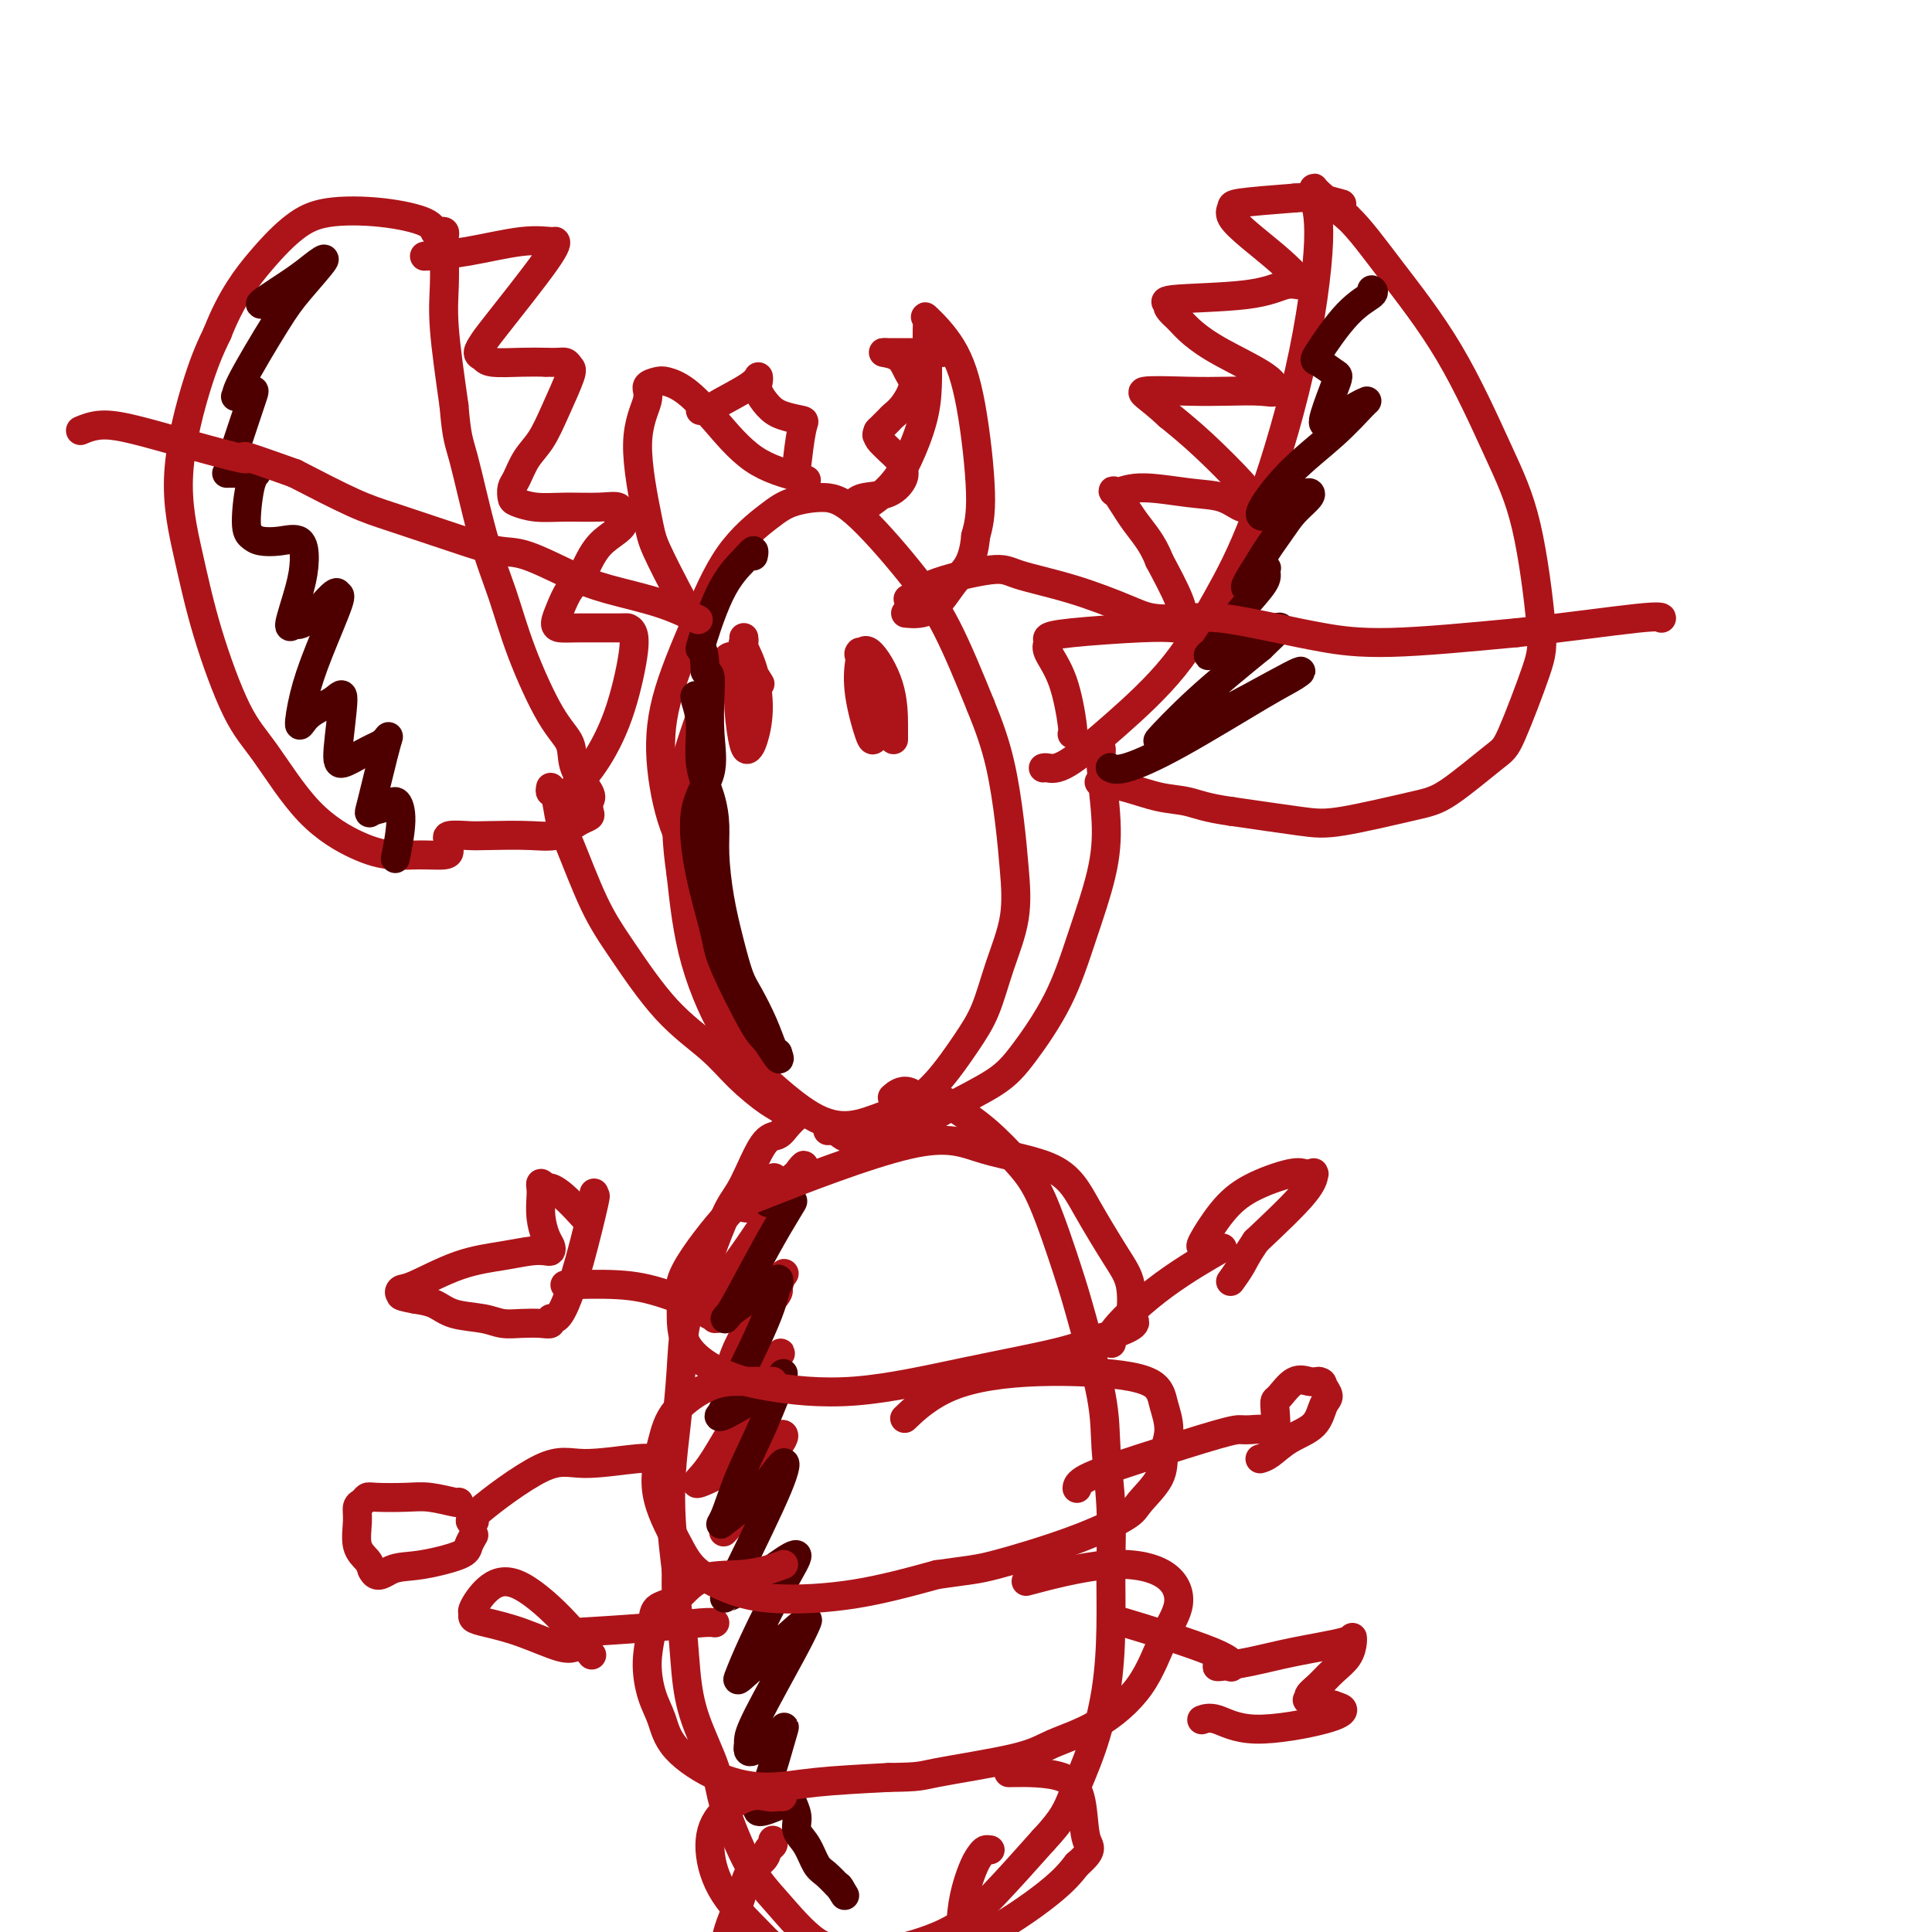<svg viewBox='0 0 400 400' version='1.1' xmlns='http://www.w3.org/2000/svg' xmlns:xlink='http://www.w3.org/1999/xlink'><g fill='none' stroke='#AD1419' stroke-width='6' stroke-linecap='round' stroke-linejoin='round'><path d='M93,176c0.001,0.430 0.002,0.860 -1,1c-1.002,0.140 -3.008,-0.009 -5,0c-1.992,0.009 -3.969,0.174 -6,0c-2.031,-0.174 -4.115,-0.689 -7,-2c-2.885,-1.311 -6.571,-3.417 -10,-7c-3.429,-3.583 -6.600,-8.642 -9,-12c-2.400,-3.358 -4.029,-5.014 -6,-9c-1.971,-3.986 -4.285,-10.300 -6,-16c-1.715,-5.700 -2.831,-10.786 -4,-16c-1.169,-5.214 -2.392,-10.558 -2,-17c0.392,-6.442 2.398,-13.984 4,-19c1.602,-5.016 2.801,-7.508 4,-10'/><path d='M45,69c2.927,-7.506 6.245,-11.771 9,-15c2.755,-3.229 4.948,-5.422 7,-7c2.052,-1.578 3.964,-2.542 7,-3c3.036,-0.458 7.195,-0.411 11,0c3.805,0.411 7.254,1.185 9,2c1.746,0.815 1.788,1.672 2,2c0.212,0.328 0.593,0.128 1,0c0.407,-0.128 0.842,-0.186 1,0c0.158,0.186 0.041,0.614 0,1c-0.041,0.386 -0.005,0.731 0,1c0.005,0.269 -0.019,0.464 0,2c0.019,1.536 0.082,4.414 0,7c-0.082,2.586 -0.309,4.882 0,9c0.309,4.118 1.155,10.059 2,16'/><path d='M94,84c0.573,6.937 1.006,7.279 2,11c0.994,3.721 2.551,10.823 4,16c1.449,5.177 2.792,8.431 4,12c1.208,3.569 2.282,7.453 4,12c1.718,4.547 4.078,9.756 6,13c1.922,3.244 3.404,4.522 4,6c0.596,1.478 0.305,3.156 1,5c0.695,1.844 2.377,3.855 3,5c0.623,1.145 0.186,1.423 0,2c-0.186,0.577 -0.122,1.454 0,2c0.122,0.546 0.302,0.762 0,1c-0.302,0.238 -1.086,0.496 -2,1c-0.914,0.504 -1.957,1.252 -3,2'/><path d='M117,172c-1.860,1.465 -4.011,1.128 -7,1c-2.989,-0.128 -6.815,-0.048 -9,0c-2.185,0.048 -2.730,0.064 -4,0c-1.270,-0.064 -3.265,-0.210 -4,0c-0.735,0.210 -0.210,0.774 0,1c0.210,0.226 0.105,0.113 0,0'/><path d='M114,163c-0.091,0.442 -0.181,0.885 0,1c0.181,0.115 0.635,-0.097 1,1c0.365,1.097 0.642,3.502 1,5c0.358,1.498 0.797,2.090 2,5c1.203,2.910 3.169,8.139 5,12c1.831,3.861 3.526,6.355 6,10c2.474,3.645 5.727,8.443 9,12c3.273,3.557 6.565,5.875 9,8c2.435,2.125 4.012,4.058 6,6c1.988,1.942 4.389,3.892 6,5c1.611,1.108 2.434,1.375 3,2c0.566,0.625 0.876,1.607 1,2c0.124,0.393 0.062,0.196 0,0'/><path d='M216,159c0.192,-0.056 0.383,-0.112 1,0c0.617,0.112 1.658,0.393 4,-1c2.342,-1.393 5.984,-4.460 10,-8c4.016,-3.540 8.405,-7.551 12,-12c3.595,-4.449 6.395,-9.335 9,-14c2.605,-4.665 5.013,-9.110 8,-17c2.987,-7.890 6.551,-19.224 9,-30c2.449,-10.776 3.783,-20.992 4,-27c0.217,-6.008 -0.684,-7.806 -1,-9c-0.316,-1.194 -0.047,-1.783 0,-2c0.047,-0.217 -0.130,-0.062 1,1c1.130,1.062 3.565,3.031 6,5'/><path d='M279,45c2.533,2.355 5.366,6.244 9,11c3.634,4.756 8.071,10.381 12,17c3.929,6.619 7.351,14.232 10,20c2.649,5.768 4.524,9.690 6,16c1.476,6.310 2.552,15.007 3,20c0.448,4.993 0.268,6.281 -1,10c-1.268,3.719 -3.622,9.869 -5,13c-1.378,3.131 -1.778,3.243 -4,5c-2.222,1.757 -6.264,5.159 -9,7c-2.736,1.841 -4.166,2.122 -8,3c-3.834,0.878 -10.071,2.352 -14,3c-3.929,0.648 -5.551,0.471 -9,0c-3.449,-0.471 -8.724,-1.235 -14,-2'/><path d='M255,168c-5.325,-0.730 -7.137,-1.555 -9,-2c-1.863,-0.445 -3.778,-0.511 -6,-1c-2.222,-0.489 -4.752,-1.401 -7,-2c-2.248,-0.599 -4.214,-0.885 -5,-1c-0.786,-0.115 -0.393,-0.057 0,0'/><path d='M227,155c0.454,-0.186 0.909,-0.373 1,0c0.091,0.373 -0.181,1.305 0,4c0.181,2.695 0.814,7.154 1,11c0.186,3.846 -0.077,7.080 -1,11c-0.923,3.920 -2.506,8.526 -4,13c-1.494,4.474 -2.898,8.816 -5,13c-2.102,4.184 -4.902,8.209 -7,11c-2.098,2.791 -3.496,4.347 -6,6c-2.504,1.653 -6.116,3.404 -9,5c-2.884,1.596 -5.041,3.036 -7,4c-1.959,0.964 -3.720,1.452 -6,2c-2.280,0.548 -5.080,1.157 -7,1c-1.920,-0.157 -2.960,-1.078 -4,-2'/><path d='M173,234c-2.833,0.167 -1.417,0.083 0,0'/><path d='M146,178c-0.407,-0.099 -0.814,-0.199 -1,0c-0.186,0.199 -0.152,0.696 -1,0c-0.848,-0.696 -2.580,-2.585 -4,-6c-1.420,-3.415 -2.530,-8.357 -3,-13c-0.470,-4.643 -0.302,-8.988 1,-14c1.302,-5.012 3.736,-10.692 6,-16c2.264,-5.308 4.357,-10.244 7,-14c2.643,-3.756 5.835,-6.333 8,-8c2.165,-1.667 3.301,-2.425 5,-3c1.699,-0.575 3.961,-0.966 6,-1c2.039,-0.034 3.856,0.290 7,3c3.144,2.710 7.616,7.807 11,12c3.384,4.193 5.681,7.484 8,12c2.319,4.516 4.659,10.258 7,16'/><path d='M203,146c1.881,4.593 3.083,8.076 4,12c0.917,3.924 1.547,8.288 2,12c0.453,3.712 0.728,6.772 1,10c0.272,3.228 0.543,6.624 0,10c-0.543,3.376 -1.898,6.732 -3,10c-1.102,3.268 -1.951,6.446 -3,9c-1.049,2.554 -2.298,4.482 -4,7c-1.702,2.518 -3.859,5.625 -6,8c-2.141,2.375 -4.268,4.017 -6,5c-1.732,0.983 -3.069,1.307 -5,2c-1.931,0.693 -4.457,1.755 -7,2c-2.543,0.245 -5.104,-0.327 -8,-2c-2.896,-1.673 -6.127,-4.449 -9,-7c-2.873,-2.551 -5.389,-4.879 -8,-9c-2.611,-4.121 -5.317,-10.035 -7,-16c-1.683,-5.965 -2.341,-11.983 -3,-18'/><path d='M141,181c-0.841,-5.895 -1.442,-11.632 0,-19c1.442,-7.368 4.927,-16.368 7,-21c2.073,-4.632 2.735,-4.895 3,-5c0.265,-0.105 0.132,-0.053 0,0'/><path d='M165,231c0.183,-0.167 0.366,-0.333 0,0c-0.366,0.333 -1.280,1.167 -2,2c-0.720,0.833 -1.246,1.665 -2,2c-0.754,0.335 -1.738,0.172 -3,2c-1.262,1.828 -2.804,5.647 -4,8c-1.196,2.353 -2.047,3.240 -3,5c-0.953,1.760 -2.010,4.392 -3,7c-0.990,2.608 -1.915,5.190 -3,8c-1.085,2.810 -2.330,5.847 -3,9c-0.670,3.153 -0.765,6.422 -1,10c-0.235,3.578 -0.609,7.464 -1,11c-0.391,3.536 -0.797,6.721 -1,10c-0.203,3.279 -0.201,6.651 0,10c0.201,3.349 0.600,6.674 1,10'/><path d='M140,325c-0.127,9.899 0.554,9.148 1,11c0.446,1.852 0.656,6.307 1,10c0.344,3.693 0.823,6.622 2,10c1.177,3.378 3.054,7.203 4,10c0.946,2.797 0.962,4.567 2,8c1.038,3.433 3.099,8.530 5,12c1.901,3.470 3.643,5.313 6,8c2.357,2.687 5.330,6.219 8,8c2.670,1.781 5.039,1.811 7,2c1.961,0.189 3.515,0.535 7,0c3.485,-0.535 8.900,-1.952 13,-4c4.100,-2.048 6.886,-4.728 10,-8c3.114,-3.272 6.557,-7.136 10,-11'/><path d='M216,381c4.255,-4.522 4.891,-6.326 6,-9c1.109,-2.674 2.690,-6.219 4,-10c1.310,-3.781 2.347,-7.800 3,-12c0.653,-4.200 0.921,-8.581 1,-13c0.079,-4.419 -0.030,-8.876 0,-13c0.030,-4.124 0.201,-7.914 0,-12c-0.201,-4.086 -0.773,-8.468 -1,-12c-0.227,-3.532 -0.109,-6.213 -1,-11c-0.891,-4.787 -2.792,-11.679 -4,-16c-1.208,-4.321 -1.724,-6.069 -3,-10c-1.276,-3.931 -3.311,-10.043 -5,-14c-1.689,-3.957 -3.032,-5.758 -5,-8c-1.968,-2.242 -4.562,-4.926 -7,-7c-2.438,-2.074 -4.719,-3.537 -7,-5'/><path d='M197,229c-3.877,-3.183 -4.070,-1.142 -5,-1c-0.930,0.142 -2.596,-1.616 -4,-2c-1.404,-0.384 -2.544,0.604 -3,1c-0.456,0.396 -0.228,0.198 0,0'/><path d='M230,278c0.102,0.123 0.204,0.246 0,0c-0.204,-0.246 -0.715,-0.860 1,-3c1.715,-2.140 5.654,-5.807 10,-9c4.346,-3.193 9.099,-5.912 11,-7c1.901,-1.088 0.951,-0.544 0,0'/><path d='M148,273c0.909,-0.030 1.818,-0.061 0,-1c-1.818,-0.939 -6.364,-2.788 -10,-4c-3.636,-1.212 -6.364,-1.788 -10,-2c-3.636,-0.212 -8.182,-0.061 -10,0c-1.818,0.061 -0.909,0.030 0,0'/><path d='M232,336c-1.494,-0.589 -2.988,-1.179 1,0c3.988,1.179 13.458,4.125 18,6c4.542,1.875 4.155,2.679 4,3c-0.155,0.321 -0.077,0.161 0,0'/><path d='M148,336c-0.470,-0.083 -0.940,-0.167 -3,0c-2.060,0.167 -5.708,0.583 -11,1c-5.292,0.417 -12.226,0.833 -15,1c-2.774,0.167 -1.387,0.083 0,0'/><path d='M123,247c-0.070,0.607 -0.141,1.214 0,1c0.141,-0.214 0.493,-1.249 0,1c-0.493,2.249 -1.830,7.783 -3,12c-1.170,4.217 -2.174,7.116 -3,9c-0.826,1.884 -1.473,2.753 -2,3c-0.527,0.247 -0.935,-0.129 -1,0c-0.065,0.129 0.211,0.763 0,1c-0.211,0.237 -0.909,0.075 -2,0c-1.091,-0.075 -2.574,-0.065 -4,0c-1.426,0.065 -2.797,0.186 -4,0c-1.203,-0.186 -2.240,-0.679 -4,-1c-1.760,-0.321 -4.243,-0.471 -6,-1c-1.757,-0.529 -2.788,-1.437 -4,-2c-1.212,-0.563 -2.606,-0.782 -4,-1'/><path d='M86,269c-4.884,-0.861 -2.592,-1.015 -2,-1c0.592,0.015 -0.514,0.197 -1,0c-0.486,-0.197 -0.353,-0.775 0,-1c0.353,-0.225 0.924,-0.099 3,-1c2.076,-0.901 5.656,-2.829 9,-4c3.344,-1.171 6.452,-1.584 9,-2c2.548,-0.416 4.536,-0.834 6,-1c1.464,-0.166 2.402,-0.080 3,0c0.598,0.080 0.854,0.156 1,0c0.146,-0.156 0.183,-0.542 0,-1c-0.183,-0.458 -0.586,-0.989 -1,-2c-0.414,-1.011 -0.840,-2.503 -1,-4c-0.160,-1.497 -0.053,-2.999 0,-4c0.053,-1.001 0.053,-1.500 0,-2c-0.053,-0.500 -0.158,-1.000 0,-1c0.158,-0.000 0.579,0.500 1,1'/><path d='M113,246c1.556,-0.911 5.444,3.311 7,5c1.556,1.689 0.778,0.844 0,0'/><path d='M249,258c-0.330,0.130 -0.660,0.259 0,-1c0.660,-1.259 2.309,-3.907 4,-6c1.691,-2.093 3.424,-3.633 6,-5c2.576,-1.367 5.997,-2.562 8,-3c2.003,-0.438 2.589,-0.119 3,0c0.411,0.119 0.646,0.039 1,0c0.354,-0.039 0.827,-0.038 1,0c0.173,0.038 0.046,0.113 0,0c-0.046,-0.113 -0.012,-0.415 0,0c0.012,0.415 0.004,1.547 -2,4c-2.004,2.453 -6.002,6.226 -10,10'/><path d='M260,257c-2.107,3.119 -2.375,3.917 -3,5c-0.625,1.083 -1.607,2.452 -2,3c-0.393,0.548 -0.196,0.274 0,0'/><path d='M252,345c-0.061,0.066 -0.121,0.133 1,0c1.121,-0.133 3.425,-0.465 6,-1c2.575,-0.535 5.421,-1.273 9,-2c3.579,-0.727 7.893,-1.444 10,-2c2.107,-0.556 2.009,-0.952 2,-1c-0.009,-0.048 0.070,0.253 0,1c-0.070,0.747 -0.291,1.941 -1,3c-0.709,1.059 -1.906,1.982 -3,3c-1.094,1.018 -2.083,2.132 -3,3c-0.917,0.868 -1.761,1.490 -2,2c-0.239,0.510 0.128,0.906 0,1c-0.128,0.094 -0.751,-0.116 0,0c0.751,0.116 2.875,0.558 5,1'/><path d='M276,353c1.273,0.456 1.955,0.595 2,1c0.045,0.405 -0.549,1.075 -4,2c-3.451,0.925 -9.760,2.104 -14,2c-4.240,-0.104 -6.411,-1.489 -8,-2c-1.589,-0.511 -2.597,-0.146 -3,0c-0.403,0.146 -0.202,0.073 0,0'/><path d='M120,341c-0.275,-0.076 -0.551,-0.153 -1,0c-0.449,0.153 -1.072,0.535 -3,0c-1.928,-0.535 -5.159,-1.986 -8,-3c-2.841,-1.014 -5.290,-1.591 -7,-2c-1.710,-0.409 -2.682,-0.651 -3,-1c-0.318,-0.349 0.016,-0.806 0,-1c-0.016,-0.194 -0.382,-0.124 0,-1c0.382,-0.876 1.511,-2.696 3,-4c1.489,-1.304 3.337,-2.092 6,-1c2.663,1.092 6.140,4.063 9,7c2.860,2.937 5.103,5.839 6,7c0.897,1.161 0.449,0.580 0,0'/><path d='M177,105c0.435,-0.087 0.869,-0.174 1,0c0.131,0.174 -0.042,0.608 1,0c1.042,-0.608 3.298,-2.257 5,-4c1.702,-1.743 2.848,-3.581 4,-6c1.152,-2.419 2.310,-5.417 3,-8c0.690,-2.583 0.913,-4.749 1,-7c0.087,-2.251 0.039,-4.588 0,-7c-0.039,-2.412 -0.068,-4.898 0,-6c0.068,-1.102 0.233,-0.821 0,-1c-0.233,-0.179 -0.863,-0.819 0,0c0.863,0.819 3.221,3.096 5,6c1.779,2.904 2.979,6.436 4,12c1.021,5.564 1.863,13.161 2,18c0.137,4.839 -0.432,6.919 -1,9'/><path d='M202,111c-0.528,5.868 -2.348,7.037 -4,9c-1.652,1.963 -3.137,4.721 -5,6c-1.863,1.279 -4.104,1.080 -5,1c-0.896,-0.080 -0.448,-0.040 0,0'/><path d='M141,125c0.003,-0.410 0.005,-0.820 0,-1c-0.005,-0.180 -0.018,-0.131 -1,-2c-0.982,-1.869 -2.934,-5.656 -4,-8c-1.066,-2.344 -1.246,-3.244 -2,-7c-0.754,-3.756 -2.082,-10.366 -2,-15c0.082,-4.634 1.574,-7.291 2,-9c0.426,-1.709 -0.213,-2.471 0,-3c0.213,-0.529 1.277,-0.827 2,-1c0.723,-0.173 1.105,-0.223 2,0c0.895,0.223 2.302,0.720 4,2c1.698,1.280 3.688,3.345 6,6c2.312,2.655 4.946,5.902 8,8c3.054,2.098 6.527,3.049 10,4'/><path d='M166,99c1.667,0.667 0.833,0.333 0,0'/><path d='M145,85c0.928,0.010 1.857,0.019 2,0c0.143,-0.019 -0.499,-0.067 1,-1c1.499,-0.933 5.139,-2.752 7,-4c1.861,-1.248 1.942,-1.925 2,-2c0.058,-0.075 0.093,0.453 0,1c-0.093,0.547 -0.315,1.114 0,2c0.315,0.886 1.167,2.092 2,3c0.833,0.908 1.649,1.520 3,2c1.351,0.480 3.238,0.830 4,1c0.762,0.170 0.397,0.161 0,2c-0.397,1.839 -0.828,5.525 -1,7c-0.172,1.475 -0.086,0.737 0,0'/><path d='M195,73c-0.471,-0.000 -0.942,-0.000 -1,0c-0.058,0.000 0.295,0.001 -1,0c-1.295,-0.001 -4.240,-0.005 -6,0c-1.760,0.005 -2.337,0.019 -3,0c-0.663,-0.019 -1.413,-0.073 -1,0c0.413,0.073 1.988,0.271 3,1c1.012,0.729 1.460,1.987 2,3c0.540,1.013 1.171,1.781 1,3c-0.171,1.219 -1.142,2.887 -2,4c-0.858,1.113 -1.601,1.669 -2,2c-0.399,0.331 -0.454,0.435 -1,1c-0.546,0.565 -1.585,1.590 -2,2c-0.415,0.410 -0.208,0.205 0,0'/><path d='M182,89c-1.022,1.616 -0.076,1.156 0,1c0.076,-0.156 -0.719,-0.007 0,1c0.719,1.007 2.950,2.871 4,4c1.050,1.129 0.919,1.522 1,2c0.081,0.478 0.375,1.043 0,2c-0.375,0.957 -1.420,2.308 -3,3c-1.580,0.692 -3.695,0.725 -5,1c-1.305,0.275 -1.802,0.793 -2,1c-0.198,0.207 -0.099,0.104 0,0'/><path d='M222,152c-0.036,-0.002 -0.072,-0.003 0,0c0.072,0.003 0.252,0.012 0,-2c-0.252,-2.012 -0.937,-6.044 -2,-9c-1.063,-2.956 -2.505,-4.834 -3,-6c-0.495,-1.166 -0.043,-1.619 0,-2c0.043,-0.381 -0.325,-0.690 0,-1c0.325,-0.310 1.341,-0.622 5,-1c3.659,-0.378 9.961,-0.821 14,-1c4.039,-0.179 5.813,-0.095 7,0c1.187,0.095 1.785,0.202 2,0c0.215,-0.202 0.047,-0.714 0,-1c-0.047,-0.286 0.026,-0.346 0,-1c-0.026,-0.654 -0.150,-1.901 -1,-4c-0.850,-2.099 -2.425,-5.049 -4,-8'/><path d='M240,116c-1.366,-3.608 -3.280,-5.629 -5,-8c-1.720,-2.371 -3.244,-5.093 -4,-6c-0.756,-0.907 -0.743,-0.001 0,0c0.743,0.001 2.216,-0.904 5,-1c2.784,-0.096 6.879,0.616 10,1c3.121,0.384 5.268,0.441 7,1c1.732,0.559 3.048,1.620 4,2c0.952,0.380 1.541,0.080 2,0c0.459,-0.080 0.789,0.059 1,0c0.211,-0.059 0.304,-0.315 0,-1c-0.304,-0.685 -1.005,-1.800 -3,-4c-1.995,-2.200 -5.284,-5.486 -8,-8c-2.716,-2.514 -4.858,-4.257 -7,-6'/><path d='M242,86c-4.360,-4.071 -6.261,-4.749 -5,-5c1.261,-0.251 5.683,-0.074 9,0c3.317,0.074 5.529,0.047 8,0c2.471,-0.047 5.199,-0.112 7,0c1.801,0.112 2.673,0.403 3,0c0.327,-0.403 0.108,-1.500 -2,-3c-2.108,-1.500 -6.106,-3.404 -9,-5c-2.894,-1.596 -4.684,-2.885 -6,-4c-1.316,-1.115 -2.158,-2.058 -3,-3'/><path d='M244,66c-3.395,-2.947 -1.884,-2.814 -2,-3c-0.116,-0.186 -1.860,-0.692 1,-1c2.860,-0.308 10.326,-0.419 15,-1c4.674,-0.581 6.558,-1.631 8,-2c1.442,-0.369 2.442,-0.056 3,0c0.558,0.056 0.675,-0.146 0,-1c-0.675,-0.854 -2.143,-2.361 -4,-4c-1.857,-1.639 -4.103,-3.409 -6,-5c-1.897,-1.591 -3.447,-3.004 -4,-4c-0.553,-0.996 -0.110,-1.576 0,-2c0.110,-0.424 -0.111,-0.693 2,-1c2.111,-0.307 6.556,-0.654 11,-1'/><path d='M268,41c4.022,-0.400 7.578,0.600 9,1c1.422,0.400 0.711,0.200 0,0'/><path d='M88,53c-0.196,0.052 -0.393,0.104 1,0c1.393,-0.104 4.375,-0.365 8,-1c3.625,-0.635 7.893,-1.645 11,-2c3.107,-0.355 5.054,-0.055 6,0c0.946,0.055 0.890,-0.136 1,0c0.110,0.136 0.386,0.600 -2,4c-2.386,3.400 -7.436,9.738 -10,13c-2.564,3.262 -2.644,3.448 -3,4c-0.356,0.552 -0.988,1.468 -1,2c-0.012,0.532 0.595,0.679 1,1c0.405,0.321 0.609,0.817 2,1c1.391,0.183 3.969,0.052 6,0c2.031,-0.052 3.516,-0.026 5,0'/><path d='M113,75c2.867,0.102 3.534,-0.143 4,0c0.466,0.143 0.732,0.673 1,1c0.268,0.327 0.538,0.451 0,2c-0.538,1.549 -1.885,4.522 -3,7c-1.115,2.478 -1.998,4.461 -3,6c-1.002,1.539 -2.124,2.636 -3,4c-0.876,1.364 -1.506,2.996 -2,4c-0.494,1.004 -0.852,1.379 -1,2c-0.148,0.621 -0.088,1.487 0,2c0.088,0.513 0.203,0.672 1,1c0.797,0.328 2.277,0.826 4,1c1.723,0.174 3.689,0.026 6,0c2.311,-0.026 4.968,0.070 7,0c2.032,-0.070 3.438,-0.306 4,0c0.562,0.306 0.281,1.153 0,2'/><path d='M128,107c2.925,1.438 -0.761,3.033 -3,5c-2.239,1.967 -3.029,4.307 -4,6c-0.971,1.693 -2.123,2.741 -3,4c-0.877,1.259 -1.478,2.730 -2,4c-0.522,1.270 -0.964,2.340 -1,3c-0.036,0.660 0.333,0.910 1,1c0.667,0.090 1.631,0.019 4,0c2.369,-0.019 6.144,0.014 8,0c1.856,-0.014 1.793,-0.073 2,0c0.207,0.073 0.685,0.279 1,1c0.315,0.721 0.466,1.956 0,5c-0.466,3.044 -1.548,7.896 -3,12c-1.452,4.104 -3.272,7.458 -5,10c-1.728,2.542 -3.364,4.271 -5,6'/><path d='M118,164c-1.778,3.156 -1.222,3.044 -1,3c0.222,-0.044 0.111,-0.022 0,0'/><path d='M154,132c0.051,0.408 0.102,0.816 0,1c-0.102,0.184 -0.356,0.144 0,1c0.356,0.856 1.322,2.609 2,5c0.678,2.391 1.068,5.419 1,8c-0.068,2.581 -0.593,4.715 -1,6c-0.407,1.285 -0.697,1.720 -1,2c-0.303,0.280 -0.620,0.405 -1,-1c-0.380,-1.405 -0.823,-4.341 -1,-7c-0.177,-2.659 -0.089,-5.043 0,-7c0.089,-1.957 0.178,-3.488 1,-3c0.822,0.488 2.378,2.997 3,4c0.622,1.003 0.311,0.502 0,0'/><path d='M178,135c-0.168,0.182 -0.335,0.363 0,1c0.335,0.637 1.174,1.728 2,4c0.826,2.272 1.640,5.723 2,8c0.360,2.277 0.267,3.379 0,4c-0.267,0.621 -0.709,0.760 -1,1c-0.291,0.240 -0.432,0.581 -1,-1c-0.568,-1.581 -1.564,-5.083 -2,-8c-0.436,-2.917 -0.313,-5.247 0,-7c0.313,-1.753 0.816,-2.928 2,-2c1.184,0.928 3.049,3.960 4,7c0.951,3.040 0.987,6.088 1,8c0.013,1.912 0.004,2.689 0,3c-0.004,0.311 -0.002,0.155 0,0'/><path d='M137,300c0.069,0.299 0.138,0.597 0,1c-0.138,0.403 -0.484,0.910 -1,1c-0.516,0.090 -1.203,-0.239 -4,0c-2.797,0.239 -7.705,1.045 -11,1c-3.295,-0.045 -4.976,-0.940 -9,1c-4.024,1.940 -10.391,6.715 -13,9c-2.609,2.285 -1.460,2.082 -1,2c0.460,-0.082 0.230,-0.041 0,0'/><path d='M95,311c0.037,0.113 0.073,0.225 -1,0c-1.073,-0.225 -3.257,-0.789 -5,-1c-1.743,-0.211 -3.045,-0.069 -5,0c-1.955,0.069 -4.562,0.064 -6,0c-1.438,-0.064 -1.708,-0.187 -2,0c-0.292,0.187 -0.608,0.683 -1,1c-0.392,0.317 -0.862,0.455 -1,1c-0.138,0.545 0.056,1.497 0,3c-0.056,1.503 -0.361,3.559 0,5c0.361,1.441 1.389,2.269 2,3c0.611,0.731 0.806,1.366 1,2'/><path d='M77,325c0.974,2.200 2.408,0.701 4,0c1.592,-0.701 3.341,-0.605 6,-1c2.659,-0.395 6.228,-1.281 8,-2c1.772,-0.719 1.746,-1.270 2,-2c0.254,-0.730 0.787,-1.637 1,-2c0.213,-0.363 0.107,-0.181 0,0'/><path d='M223,308c-0.013,0.144 -0.025,0.287 0,0c0.025,-0.287 0.089,-1.005 2,-2c1.911,-0.995 5.670,-2.268 11,-4c5.330,-1.732 12.231,-3.925 16,-5c3.769,-1.075 4.408,-1.033 5,-1c0.592,0.033 1.139,0.058 2,0c0.861,-0.058 2.036,-0.198 3,0c0.964,0.198 1.717,0.735 2,0c0.283,-0.735 0.096,-2.743 0,-4c-0.096,-1.257 -0.100,-1.762 0,-2c0.100,-0.238 0.305,-0.208 1,-1c0.695,-0.792 1.879,-2.406 3,-3c1.121,-0.594 2.177,-0.170 3,0c0.823,0.170 1.411,0.085 2,0'/><path d='M273,286c0.927,0.123 0.745,0.430 1,1c0.255,0.570 0.949,1.403 1,2c0.051,0.597 -0.540,0.959 -1,2c-0.460,1.041 -0.789,2.762 -2,4c-1.211,1.238 -3.304,1.992 -5,3c-1.696,1.008 -2.995,2.272 -4,3c-1.005,0.728 -1.716,0.922 -2,1c-0.284,0.078 -0.142,0.039 0,0'/><path d='M160,381c0.105,0.355 0.210,0.710 0,1c-0.210,0.290 -0.734,0.516 -1,1c-0.266,0.484 -0.273,1.226 -1,2c-0.727,0.774 -2.173,1.578 -3,3c-0.827,1.422 -1.033,3.460 -2,6c-0.967,2.540 -2.693,5.581 -3,10c-0.307,4.419 0.804,10.215 3,16c2.196,5.785 5.476,11.557 8,15c2.524,3.443 4.293,4.555 5,5c0.707,0.445 0.354,0.222 0,0'/><path d='M205,383c-0.350,-0.057 -0.699,-0.114 -1,0c-0.301,0.114 -0.552,0.398 -1,1c-0.448,0.602 -1.092,1.523 -2,4c-0.908,2.477 -2.078,6.509 -2,11c0.078,4.491 1.406,9.440 4,16c2.594,6.560 6.456,14.731 8,18c1.544,3.269 0.772,1.634 0,0'/><path d='M154,250c0.277,0.102 0.555,0.204 1,0c0.445,-0.204 1.058,-0.716 3,-2c1.942,-1.284 5.215,-3.342 7,-5c1.785,-1.658 2.083,-2.918 0,0c-2.083,2.918 -6.548,10.013 -10,15c-3.452,4.987 -5.891,7.865 -7,10c-1.109,2.135 -0.889,3.526 -1,4c-0.111,0.474 -0.555,0.030 0,0c0.555,-0.030 2.107,0.353 5,-1c2.893,-1.353 7.125,-4.441 9,-6c1.875,-1.559 1.393,-1.588 1,-1c-0.393,0.588 -0.696,1.794 -1,3'/><path d='M161,267c1.053,0.489 -3.315,4.210 -6,8c-2.685,3.790 -3.688,7.649 -4,9c-0.312,1.351 0.066,0.196 0,0c-0.066,-0.196 -0.575,0.568 1,0c1.575,-0.568 5.232,-2.469 7,-3c1.768,-0.531 1.645,0.308 2,0c0.355,-0.308 1.189,-1.765 0,0c-1.189,1.765 -4.401,6.750 -7,11c-2.599,4.250 -4.584,7.766 -6,10c-1.416,2.234 -2.263,3.187 -3,4c-0.737,0.813 -1.362,1.486 0,1c1.362,-0.486 4.713,-2.131 8,-4c3.287,-1.869 6.511,-3.963 8,-5c1.489,-1.037 1.245,-1.019 1,-1'/><path d='M162,297c1.482,0.209 -3.314,5.231 -6,9c-2.686,3.769 -3.262,6.284 -4,8c-0.738,1.716 -1.640,2.633 -2,3c-0.360,0.367 -0.180,0.183 0,0'/></g>
<g fill='none' stroke='#4E0000' stroke-width='6' stroke-linecap='round' stroke-linejoin='round'><path d='M159,249c0.501,0.007 1.002,0.014 1,0c-0.002,-0.014 -0.508,-0.049 0,0c0.508,0.049 2.031,0.182 3,0c0.969,-0.182 1.383,-0.680 1,0c-0.383,0.680 -1.562,2.536 -3,5c-1.438,2.464 -3.134,5.534 -5,9c-1.866,3.466 -3.901,7.328 -5,9c-1.099,1.672 -1.263,1.155 0,0c1.263,-1.155 3.952,-2.948 6,-4c2.048,-1.052 3.456,-1.365 4,-2c0.544,-0.635 0.223,-1.594 0,-1c-0.223,0.594 -0.350,2.741 -2,7c-1.650,4.259 -4.825,10.629 -8,17'/><path d='M151,289c-1.962,4.409 -1.868,3.930 -2,4c-0.132,0.070 -0.491,0.688 1,0c1.491,-0.688 4.832,-2.684 7,-4c2.168,-1.316 3.163,-1.954 4,-3c0.837,-1.046 1.515,-2.500 1,-1c-0.515,1.500 -2.221,5.955 -4,10c-1.779,4.045 -3.629,7.680 -5,11c-1.371,3.320 -2.263,6.323 -3,8c-0.737,1.677 -1.319,2.027 0,1c1.319,-1.027 4.539,-3.430 7,-6c2.461,-2.570 4.163,-5.307 5,-6c0.837,-0.693 0.811,0.659 -1,5c-1.811,4.341 -5.405,11.670 -9,19'/><path d='M152,327c-2.148,4.671 -2.519,4.350 -2,4c0.519,-0.350 1.927,-0.728 4,-2c2.073,-1.272 4.811,-3.437 7,-5c2.189,-1.563 3.828,-2.523 4,-2c0.172,0.523 -1.124,2.528 -3,6c-1.876,3.472 -4.333,8.409 -6,12c-1.667,3.591 -2.542,5.834 -3,7c-0.458,1.166 -0.497,1.253 2,-1c2.497,-2.253 7.531,-6.846 10,-9c2.469,-2.154 2.374,-1.870 2,-1c-0.374,0.870 -1.028,2.326 -3,6c-1.972,3.674 -5.262,9.566 -7,13c-1.738,3.434 -1.925,4.410 -2,5c-0.075,0.590 -0.037,0.795 0,1'/><path d='M155,361c-0.812,3.586 2.157,0.550 4,-1c1.843,-1.550 2.559,-1.615 3,-2c0.441,-0.385 0.605,-1.091 0,1c-0.605,2.091 -1.981,6.978 -3,10c-1.019,3.022 -1.680,4.177 -2,5c-0.320,0.823 -0.297,1.312 1,1c1.297,-0.312 3.870,-1.425 5,-2c1.130,-0.575 0.817,-0.614 1,0c0.183,0.614 0.863,1.879 1,3c0.137,1.121 -0.270,2.099 0,3c0.270,0.901 1.217,1.726 2,3c0.783,1.274 1.403,2.997 2,4c0.597,1.003 1.171,1.287 2,2c0.829,0.713 1.915,1.857 3,3'/><path d='M174,391c1.711,2.800 0.489,0.800 0,0c-0.489,-0.800 -0.244,-0.400 0,0'/><path d='M144,144c-0.127,0.053 -0.254,0.106 0,1c0.254,0.894 0.891,2.630 1,5c0.109,2.370 -0.308,5.376 0,8c0.308,2.624 1.342,4.867 2,7c0.658,2.133 0.939,4.157 1,6c0.061,1.843 -0.098,3.506 0,6c0.098,2.494 0.452,5.821 1,9c0.548,3.179 1.288,6.211 2,9c0.712,2.789 1.395,5.336 2,7c0.605,1.664 1.131,2.446 2,4c0.869,1.554 2.080,3.880 3,6c0.920,2.120 1.549,4.034 2,5c0.451,0.966 0.726,0.983 1,1'/><path d='M161,218c1.184,3.173 -0.855,-0.395 -2,-2c-1.145,-1.605 -1.396,-1.246 -3,-4c-1.604,-2.754 -4.562,-8.621 -6,-12c-1.438,-3.379 -1.356,-4.270 -2,-7c-0.644,-2.730 -2.015,-7.300 -3,-12c-0.985,-4.700 -1.584,-9.529 -1,-13c0.584,-3.471 2.350,-5.585 3,-8c0.650,-2.415 0.185,-5.132 0,-8c-0.185,-2.868 -0.088,-5.888 0,-8c0.088,-2.112 0.168,-3.318 0,-4c-0.168,-0.682 -0.584,-0.841 -1,-1'/><path d='M146,139c-0.242,-7.066 -1.347,-3.732 -1,-5c0.347,-1.268 2.145,-7.138 4,-11c1.855,-3.862 3.765,-5.714 5,-7c1.235,-1.286 1.795,-2.004 2,-2c0.205,0.004 0.055,0.732 0,1c-0.055,0.268 -0.016,0.077 0,0c0.016,-0.077 0.008,-0.038 0,0'/><path d='M54,63c-0.161,-0.042 -0.322,-0.084 1,-1c1.322,-0.916 4.125,-2.707 6,-4c1.875,-1.293 2.820,-2.087 4,-3c1.180,-0.913 2.594,-1.944 2,-1c-0.594,0.944 -3.195,3.861 -5,6c-1.805,2.139 -2.813,3.498 -5,7c-2.187,3.502 -5.553,9.147 -7,12c-1.447,2.853 -0.973,2.914 -1,3c-0.027,0.086 -0.554,0.198 0,0c0.554,-0.198 2.187,-0.707 3,-1c0.813,-0.293 0.804,-0.369 0,2c-0.804,2.369 -2.402,7.185 -4,12'/><path d='M48,95c-0.666,3.154 -1.332,3.041 -1,3c0.332,-0.041 1.661,-0.008 3,0c1.339,0.008 2.689,-0.008 3,0c0.311,0.008 -0.417,0.041 -1,2c-0.583,1.959 -1.022,5.842 -1,8c0.022,2.158 0.504,2.589 1,3c0.496,0.411 1.007,0.802 2,1c0.993,0.198 2.468,0.205 4,0c1.532,-0.205 3.120,-0.621 4,0c0.880,0.621 1.050,2.280 1,4c-0.050,1.720 -0.321,3.502 -1,6c-0.679,2.498 -1.765,5.714 -2,7c-0.235,1.286 0.383,0.643 1,0'/><path d='M61,129c1.324,1.556 5.133,-3.055 7,-5c1.867,-1.945 1.792,-1.223 2,-1c0.208,0.223 0.700,-0.054 0,2c-0.700,2.054 -2.591,6.440 -4,10c-1.409,3.560 -2.334,6.293 -3,9c-0.666,2.707 -1.072,5.386 -1,6c0.072,0.614 0.622,-0.839 2,-2c1.378,-1.161 3.582,-2.030 5,-3c1.418,-0.970 2.048,-2.042 2,0c-0.048,2.042 -0.776,7.197 -1,10c-0.224,2.803 0.055,3.255 1,3c0.945,-0.255 2.556,-1.216 4,-2c1.444,-0.784 2.722,-1.392 4,-2'/><path d='M79,154c1.635,-1.312 1.723,-2.592 1,0c-0.723,2.592 -2.256,9.057 -3,12c-0.744,2.943 -0.701,2.366 0,2c0.701,-0.366 2.058,-0.521 3,-1c0.942,-0.479 1.469,-1.283 2,-1c0.531,0.283 1.066,1.653 1,4c-0.066,2.347 -0.733,5.671 -1,7c-0.267,1.329 -0.133,0.665 0,0'/><path d='M230,159c-0.131,-0.078 -0.261,-0.156 0,0c0.261,0.156 0.915,0.545 3,0c2.085,-0.545 5.602,-2.023 11,-5c5.398,-2.977 12.678,-7.451 17,-10c4.322,-2.549 5.685,-3.171 7,-4c1.315,-0.829 2.583,-1.865 -1,0c-3.583,1.865 -12.015,6.632 -17,9c-4.985,2.368 -6.522,2.336 -8,3c-1.478,0.664 -2.898,2.025 -2,1c0.898,-1.025 4.114,-4.436 8,-8c3.886,-3.564 8.443,-7.282 13,-11'/><path d='M261,134c3.838,-3.670 3.933,-3.844 4,-4c0.067,-0.156 0.107,-0.295 -1,0c-1.107,0.295 -3.360,1.024 -6,2c-2.640,0.976 -5.666,2.199 -7,3c-1.334,0.801 -0.975,1.178 0,0c0.975,-1.178 2.565,-3.912 4,-6c1.435,-2.088 2.715,-3.530 4,-5c1.285,-1.470 2.577,-2.968 3,-4c0.423,-1.032 -0.022,-1.597 0,-2c0.022,-0.403 0.511,-0.644 0,0c-0.511,0.644 -2.022,2.173 -3,3c-0.978,0.827 -1.422,0.950 -1,0c0.422,-0.950 1.711,-2.975 3,-5'/><path d='M261,116c1.081,-1.934 2.783,-4.268 4,-6c1.217,-1.732 1.947,-2.861 3,-4c1.053,-1.139 2.428,-2.289 3,-3c0.572,-0.711 0.340,-0.985 0,-1c-0.340,-0.015 -0.788,0.228 -2,1c-1.212,0.772 -3.186,2.074 -5,3c-1.814,0.926 -3.466,1.477 -3,0c0.466,-1.477 3.049,-4.983 6,-8c2.951,-3.017 6.269,-5.546 9,-8c2.731,-2.454 4.876,-4.833 6,-6c1.124,-1.167 1.226,-1.122 1,-1c-0.226,0.122 -0.779,0.321 -2,1c-1.221,0.679 -3.111,1.840 -5,3'/><path d='M276,87c-1.485,0.782 -2.198,1.235 -2,0c0.198,-1.235 1.306,-4.160 2,-6c0.694,-1.840 0.974,-2.596 1,-3c0.026,-0.404 -0.202,-0.454 -1,-1c-0.798,-0.546 -2.165,-1.586 -3,-2c-0.835,-0.414 -1.138,-0.202 0,-2c1.138,-1.798 3.717,-5.606 6,-8c2.283,-2.394 4.268,-3.375 5,-4c0.732,-0.625 0.209,-0.893 0,-1c-0.209,-0.107 -0.105,-0.054 0,0'/></g>
<g fill='none' stroke='#AD1419' stroke-width='6' stroke-linecap='round' stroke-linejoin='round'><path d='M188,124c0.303,0.245 0.606,0.490 1,0c0.394,-0.490 0.877,-1.716 4,-3c3.123,-1.284 8.884,-2.628 12,-3c3.116,-0.372 3.585,0.226 6,1c2.415,0.774 6.776,1.722 11,3c4.224,1.278 8.310,2.884 11,4c2.690,1.116 3.982,1.741 6,2c2.018,0.259 4.762,0.152 7,0c2.238,-0.152 3.970,-0.347 7,0c3.030,0.347 7.359,1.237 11,2c3.641,0.763 6.596,1.398 10,2c3.404,0.602 7.258,1.172 14,1c6.742,-0.172 16.371,-1.086 26,-2'/><path d='M314,131c9.381,-0.988 19.833,-2.458 25,-3c5.167,-0.542 5.048,-0.155 5,0c-0.048,0.155 -0.024,0.077 0,0'/><path d='M144,128c0.507,0.265 1.014,0.529 0,0c-1.014,-0.529 -3.549,-1.853 -7,-3c-3.451,-1.147 -7.819,-2.117 -11,-3c-3.181,-0.883 -5.175,-1.677 -8,-3c-2.825,-1.323 -6.480,-3.173 -9,-4c-2.520,-0.827 -3.904,-0.631 -6,-1c-2.096,-0.369 -4.904,-1.303 -7,-2c-2.096,-0.697 -3.479,-1.156 -6,-2c-2.521,-0.844 -6.179,-2.073 -9,-3c-2.821,-0.927 -4.806,-1.550 -8,-3c-3.194,-1.450 -7.597,-3.725 -12,-6'/><path d='M61,98c-14.530,-5.182 -9.354,-3.136 -10,-3c-0.646,0.136 -7.112,-1.638 -12,-3c-4.888,-1.362 -8.197,-2.314 -11,-3c-2.803,-0.686 -5.101,-1.108 -7,-1c-1.899,0.108 -3.400,0.745 -4,1c-0.600,0.255 -0.300,0.127 0,0'/><path d='M160,244c0.229,-0.161 0.458,-0.322 0,0c-0.458,0.322 -1.602,1.127 -3,2c-1.398,0.873 -3.048,1.816 -6,5c-2.952,3.184 -7.205,8.610 -9,12c-1.795,3.390 -1.133,4.743 -1,7c0.133,2.257 -0.264,5.416 1,8c1.264,2.584 4.188,4.592 7,6c2.812,1.408 5.513,2.214 10,3c4.487,0.786 10.759,1.551 18,1c7.241,-0.551 15.449,-2.418 23,-4c7.551,-1.582 14.443,-2.881 19,-4c4.557,-1.119 6.778,-2.060 9,-3'/><path d='M228,277c9.256,-2.628 6.896,-3.698 6,-4c-0.896,-0.302 -0.328,0.162 0,-1c0.328,-1.162 0.415,-3.951 0,-6c-0.415,-2.049 -1.333,-3.358 -3,-6c-1.667,-2.642 -4.084,-6.618 -6,-10c-1.916,-3.382 -3.331,-6.169 -7,-8c-3.669,-1.831 -9.592,-2.707 -14,-4c-4.408,-1.293 -7.302,-3.002 -16,-1c-8.698,2.002 -23.199,7.715 -29,10c-5.801,2.285 -2.900,1.143 0,0'/><path d='M160,286c-0.283,-0.000 -0.565,-0.000 -1,0c-0.435,0.000 -1.022,0.001 -2,0c-0.978,-0.001 -2.346,-0.003 -4,0c-1.654,0.003 -3.594,0.012 -6,1c-2.406,0.988 -5.280,2.956 -7,5c-1.720,2.044 -2.287,4.165 -3,7c-0.713,2.835 -1.571,6.385 -1,10c0.571,3.615 2.570,7.293 4,10c1.430,2.707 2.289,4.441 4,6c1.711,1.559 4.273,2.944 7,4c2.727,1.056 5.619,1.784 10,2c4.381,0.216 10.252,-0.081 16,-1c5.748,-0.919 11.374,-2.459 17,-4'/><path d='M194,326c7.022,-0.996 8.078,-0.986 12,-2c3.922,-1.014 10.710,-3.054 16,-5c5.290,-1.946 9.082,-3.800 11,-5c1.918,-1.200 1.961,-1.746 3,-3c1.039,-1.254 3.075,-3.217 4,-5c0.925,-1.783 0.737,-3.388 1,-5c0.263,-1.612 0.975,-3.232 1,-5c0.025,-1.768 -0.636,-3.684 -1,-5c-0.364,-1.316 -0.431,-2.033 -1,-3c-0.569,-0.967 -1.639,-2.185 -6,-3c-4.361,-0.815 -12.014,-1.229 -19,-1c-6.986,0.229 -13.304,1.100 -18,3c-4.696,1.900 -7.770,4.829 -9,6c-1.230,1.171 -0.615,0.586 0,0'/><path d='M162,324c0.214,-0.083 0.428,-0.166 0,0c-0.428,0.166 -1.498,0.582 -3,1c-1.502,0.418 -3.435,0.840 -6,1c-2.565,0.160 -5.764,0.060 -8,1c-2.236,0.940 -3.511,2.922 -5,4c-1.489,1.078 -3.191,1.252 -4,2c-0.809,0.748 -0.724,2.070 -1,4c-0.276,1.930 -0.914,4.467 -1,7c-0.086,2.533 0.378,5.061 1,7c0.622,1.939 1.400,3.287 2,5c0.600,1.713 1.020,3.790 3,6c1.980,2.210 5.520,4.551 9,6c3.480,1.449 6.898,2.005 10,2c3.102,-0.005 5.886,-0.573 10,-1c4.114,-0.427 9.557,-0.714 15,-1'/><path d='M184,368c6.809,-0.082 6.330,-0.289 10,-1c3.670,-0.711 11.489,-1.928 16,-3c4.511,-1.072 5.715,-2.000 8,-3c2.285,-1.000 5.653,-2.074 9,-4c3.347,-1.926 6.674,-4.705 9,-8c2.326,-3.295 3.651,-7.106 5,-10c1.349,-2.894 2.723,-4.869 3,-7c0.277,-2.131 -0.544,-4.416 -3,-6c-2.456,-1.584 -6.546,-2.465 -12,-2c-5.454,0.465 -12.273,2.276 -15,3c-2.727,0.724 -1.364,0.362 0,0'/><path d='M162,372c-0.274,-0.021 -0.548,-0.043 -1,0c-0.452,0.043 -1.083,0.150 -2,0c-0.917,-0.150 -2.122,-0.558 -4,0c-1.878,0.558 -4.429,2.081 -6,4c-1.571,1.919 -2.161,4.232 -2,7c0.161,2.768 1.072,5.990 3,9c1.928,3.010 4.871,5.808 7,8c2.129,2.192 3.444,3.778 7,5c3.556,1.222 9.353,2.082 14,2c4.647,-0.082 8.142,-1.104 12,-2c3.858,-0.896 8.077,-1.664 13,-4c4.923,-2.336 10.549,-6.239 14,-9c3.451,-2.761 4.725,-4.381 6,-6'/><path d='M223,386c3.585,-3.121 2.549,-3.425 2,-5c-0.549,-1.575 -0.611,-4.422 -1,-7c-0.389,-2.578 -1.105,-4.886 -4,-6c-2.895,-1.114 -7.970,-1.032 -10,-1c-2.030,0.032 -1.015,0.016 0,0'/></g>
</svg>